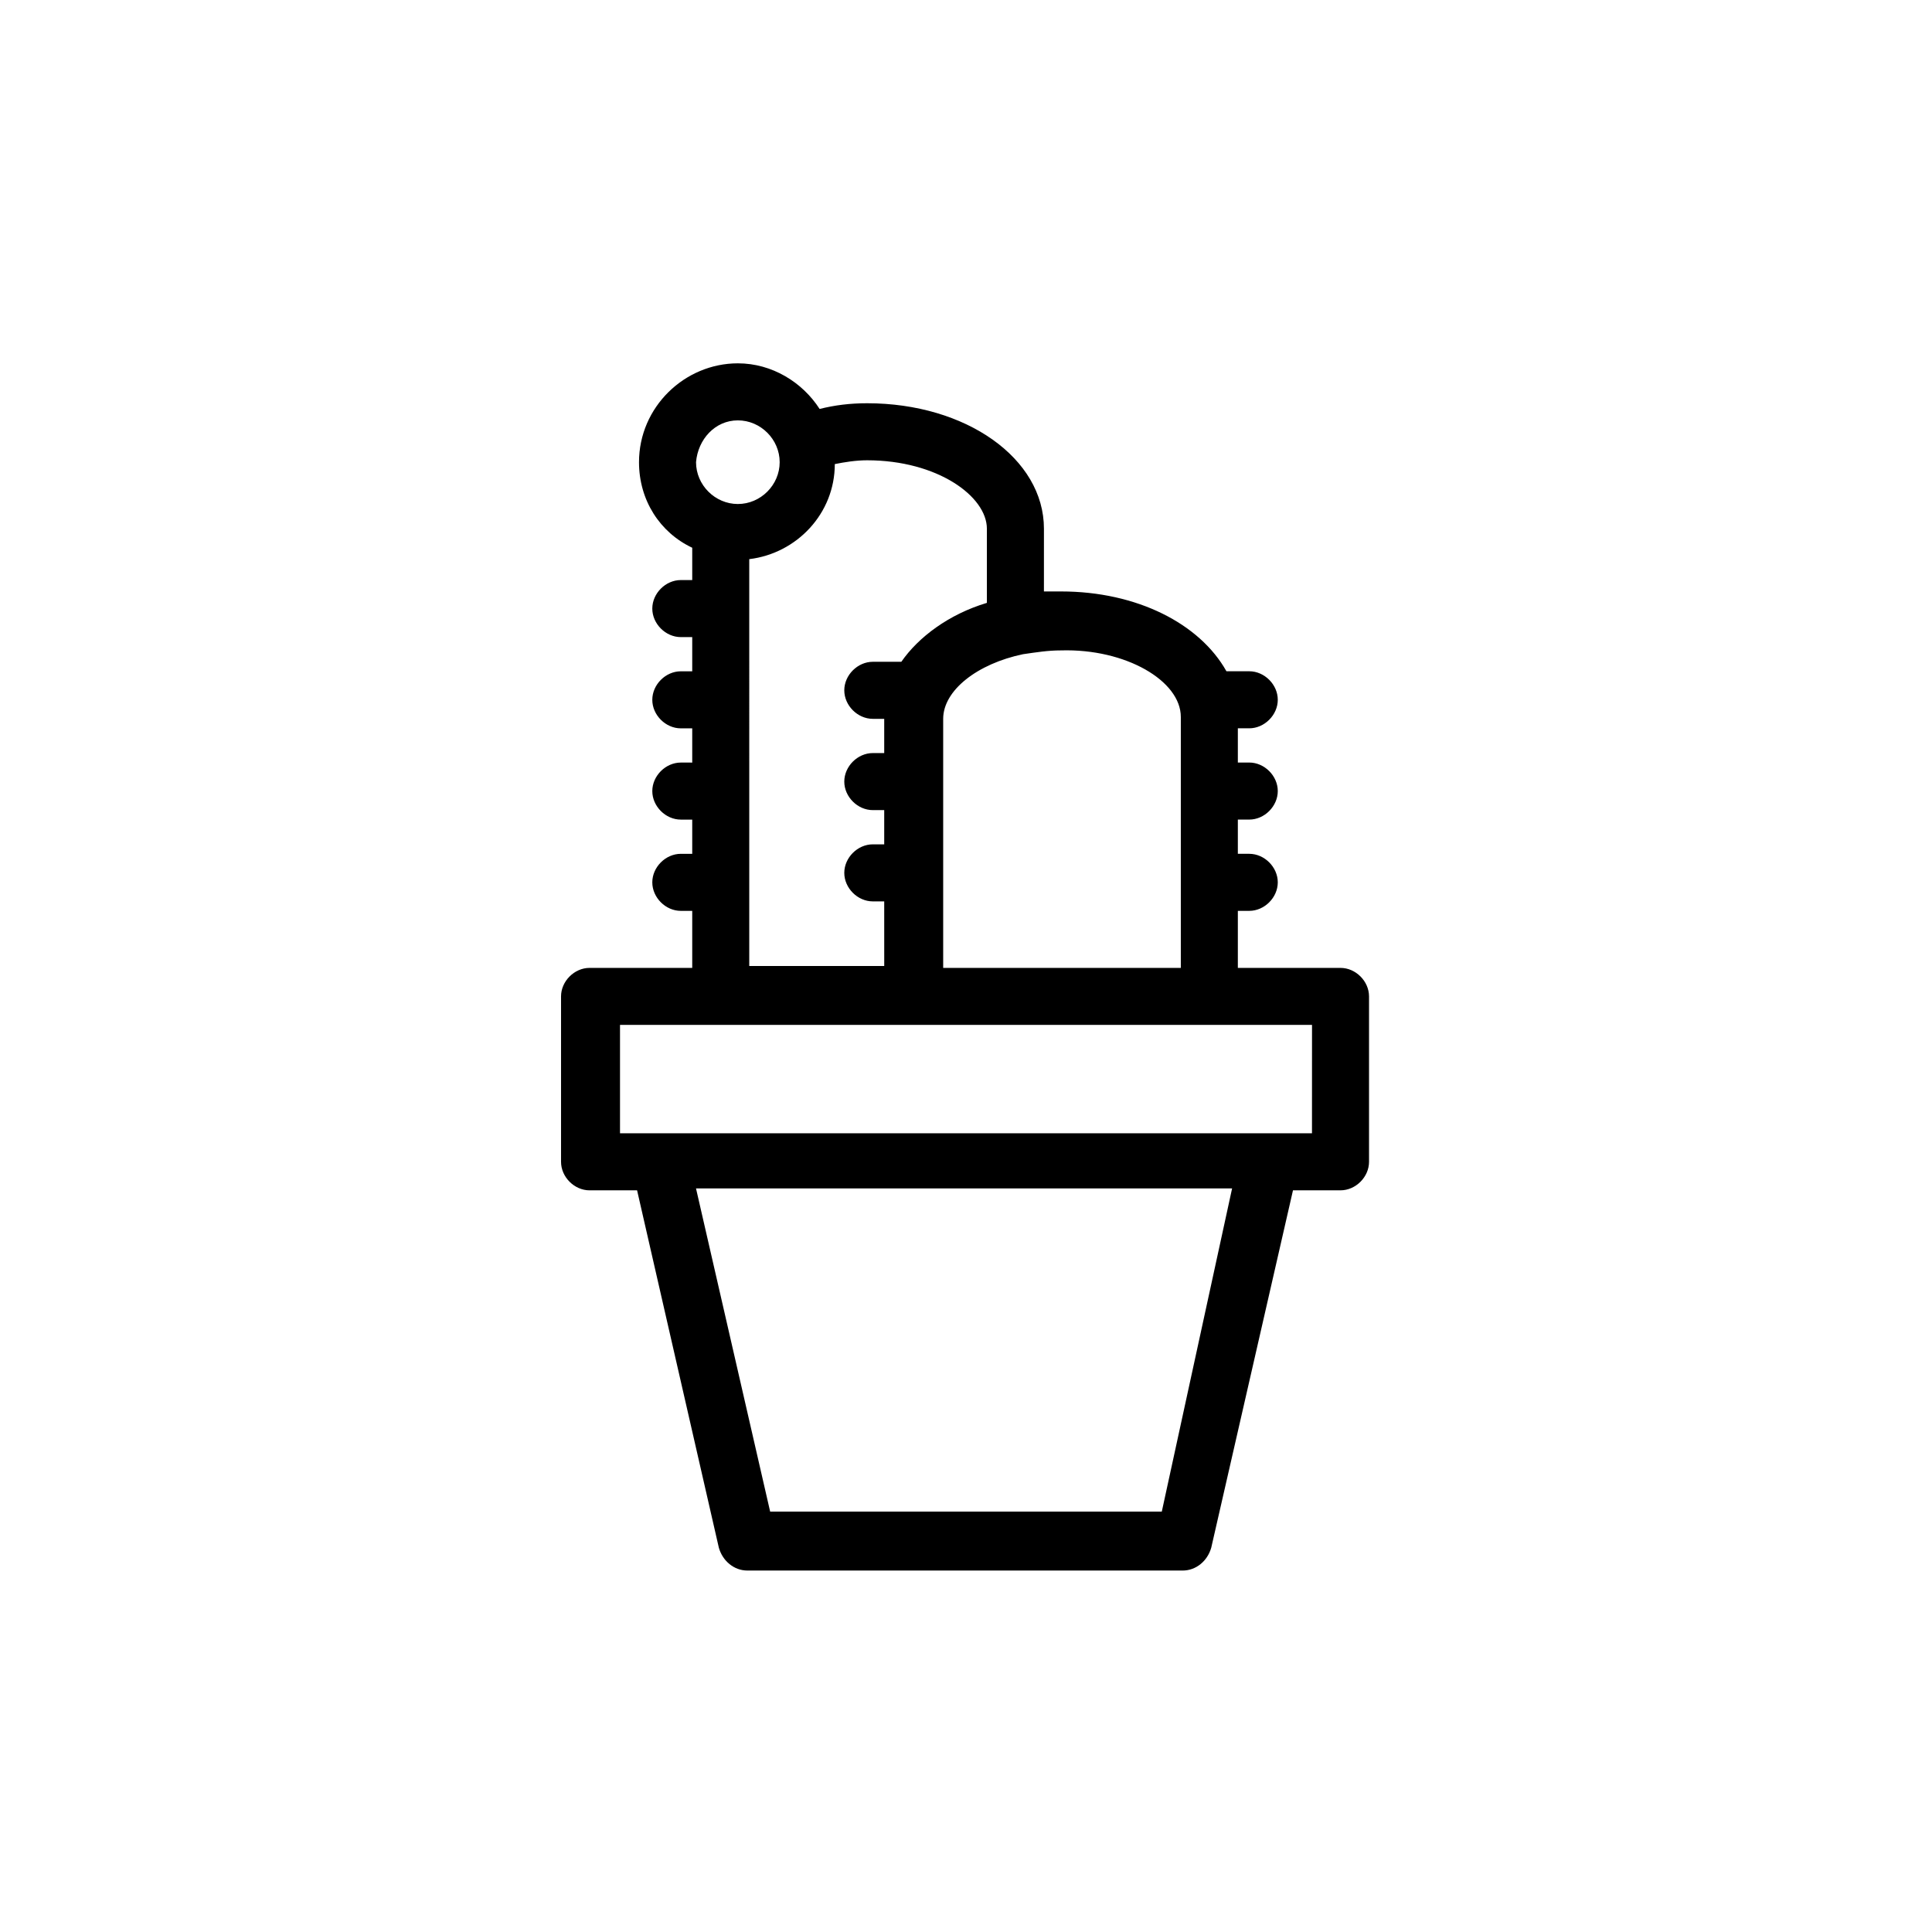 <?xml version="1.0" encoding="UTF-8"?>
<!-- Uploaded to: SVG Repo, www.svgrepo.com, Generator: SVG Repo Mixer Tools -->
<svg fill="#000000" width="800px" height="800px" version="1.1" viewBox="144 144 512 512" xmlns="http://www.w3.org/2000/svg">
 <path d="m499.25 400.5h-27.207v-15.113h3.023c4.031 0 7.559-3.527 7.559-7.559s-3.527-7.559-7.559-7.559h-3.023v-9.07h3.023c4.031 0 7.559-3.527 7.559-7.559s-3.527-7.559-7.559-7.559h-3.023v-9.07h3.023c4.031 0 7.559-3.527 7.559-7.559s-3.527-7.559-7.559-7.559h-6.047c-7.051-12.586-23.68-21.152-43.832-21.152h-4.535l0.004-16.625c0-18.641-20.656-33.25-46.855-33.25-4.535 0-8.566 0.504-12.594 1.512-4.535-7.055-12.594-12.09-21.664-12.09-14.105 0-26.199 11.586-26.199 26.199 0 10.078 5.543 18.641 14.105 22.672v8.566l-3.023-0.004c-4.031 0-7.559 3.527-7.559 7.559s3.527 7.559 7.559 7.559h3.023v9.07l-3.023-0.008c-4.031 0-7.559 3.527-7.559 7.559s3.527 7.559 7.559 7.559h3.023v9.07l-3.023-0.004c-4.031 0-7.559 3.527-7.559 7.559s3.527 7.559 7.559 7.559h3.023v9.07l-3.023-0.004c-4.031 0-7.559 3.527-7.559 7.559s3.527 7.559 7.559 7.559h3.023v15.113h-27.207c-4.031 0-7.559 3.527-7.559 7.559v43.832c0 4.031 3.527 7.559 7.559 7.559h12.594l21.668 94.711c1.008 3.527 4.031 6.047 7.559 6.047h115.37c3.527 0 6.551-2.519 7.559-6.047l21.664-94.715h12.594c4.031 0 7.559-3.527 7.559-7.559v-43.832c-0.004-4.031-3.527-7.555-7.559-7.555zm-42.32-66.504v66.504h-62.977v-66c0-7.559 9.07-14.609 21.16-17.129 3.527-0.504 6.551-1.008 10.078-1.008 17.129-0.504 31.738 8.059 31.738 17.633zm-117.39-78.594c6.047 0 11.082 5.039 11.082 11.082 0 6.047-5.039 11.082-11.082 11.082-6.047 0-11.082-5.039-11.082-11.082 0.5-6.047 5.035-11.082 11.082-11.082zm3.019 36.777c12.594-1.512 22.672-12.09 22.672-25.191 2.519-0.504 5.543-1.008 8.566-1.008 18.641 0 31.738 9.574 31.738 18.137v19.648c-10.078 3.023-18.137 9.07-22.672 15.617h-7.559c-4.031 0-7.559 3.527-7.559 7.559s3.527 7.559 7.559 7.559h3.023v9.07h-3.023c-4.031 0-7.559 3.527-7.559 7.559s3.527 7.559 7.559 7.559h3.023v9.07h-3.023c-4.031 0-7.559 3.527-7.559 7.559s3.527 7.559 7.559 7.559h3.023l0.004 17.121h-35.77zm109.33 252.41h-103.79l-19.648-85.648h142.07zm39.801-100.26h-183.38v-28.719h183.39z"/>
</svg>